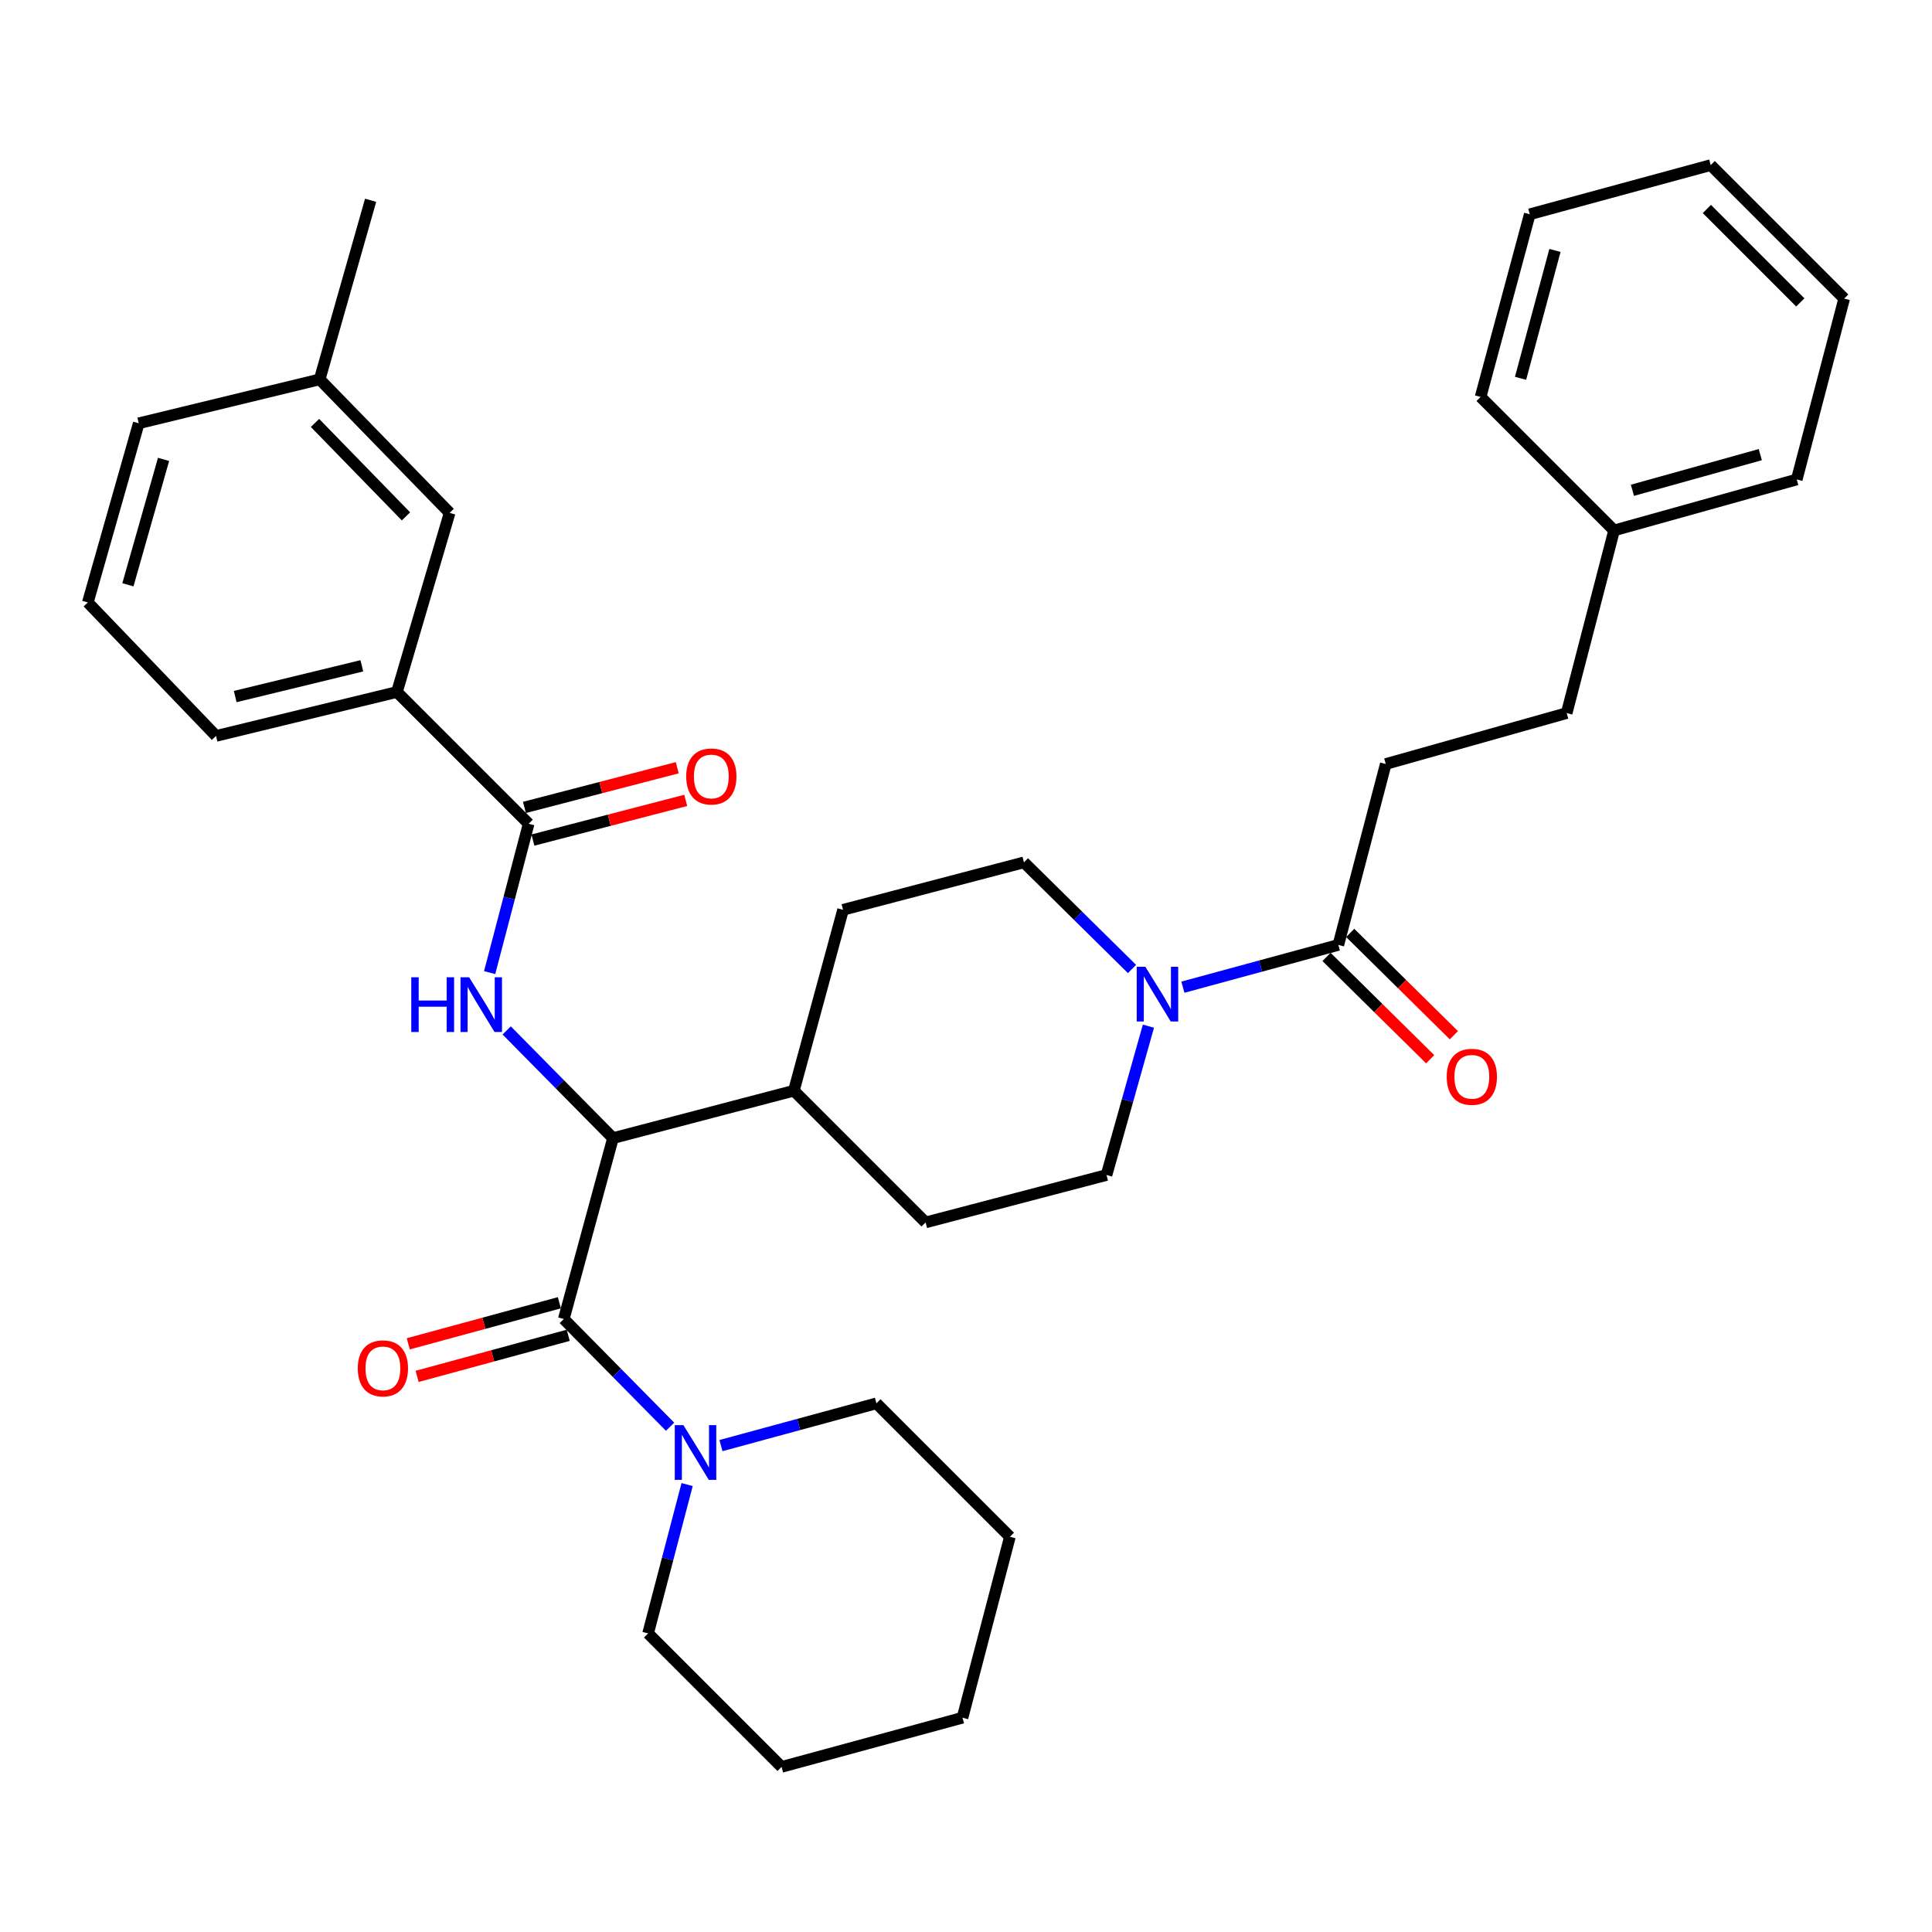 <?xml version='1.0' encoding='iso-8859-1'?>
<svg version='1.1' baseProfile='full'
              xmlns='http://www.w3.org/2000/svg'
                      xmlns:rdkit='http://www.rdkit.org/xml'
                      xmlns:xlink='http://www.w3.org/1999/xlink'
                  xml:space='preserve'
width='1000px' height='1000px' viewBox='0 0 1000 1000'>
<!-- END OF HEADER -->
<rect style='opacity:1.0;fill:#FFFFFF;stroke:none' width='1000' height='1000' x='0' y='0'> </rect>
<path class='bond-0' d='M 717.267,395.455 L 810.91,369.091' style='fill:none;fill-rule:evenodd;stroke:#000000;stroke-width:6px;stroke-linecap:butt;stroke-linejoin:miter;stroke-opacity:1' />
<path class='bond-1' d='M 717.267,395.455 L 692.727,489.088' style='fill:none;fill-rule:evenodd;stroke:#000000;stroke-width:6px;stroke-linecap:butt;stroke-linejoin:miter;stroke-opacity:1' />
<path class='bond-2' d='M 594.422,531.142 L 583.576,569.662' style='fill:none;fill-rule:evenodd;stroke:#0000FF;stroke-width:6px;stroke-linecap:butt;stroke-linejoin:miter;stroke-opacity:1' />
<path class='bond-2' d='M 583.576,569.662 L 572.73,608.183' style='fill:none;fill-rule:evenodd;stroke:#000000;stroke-width:6px;stroke-linecap:butt;stroke-linejoin:miter;stroke-opacity:1' />
<path class='bond-3' d='M 612.26,510.97 L 652.493,500.029' style='fill:none;fill-rule:evenodd;stroke:#0000FF;stroke-width:6px;stroke-linecap:butt;stroke-linejoin:miter;stroke-opacity:1' />
<path class='bond-3' d='M 652.493,500.029 L 692.727,489.088' style='fill:none;fill-rule:evenodd;stroke:#000000;stroke-width:6px;stroke-linecap:butt;stroke-linejoin:miter;stroke-opacity:1' />
<path class='bond-4' d='M 585.927,501.555 L 557.964,473.957' style='fill:none;fill-rule:evenodd;stroke:#0000FF;stroke-width:6px;stroke-linecap:butt;stroke-linejoin:miter;stroke-opacity:1' />
<path class='bond-4' d='M 557.964,473.957 L 530.002,446.36' style='fill:none;fill-rule:evenodd;stroke:#000000;stroke-width:6px;stroke-linecap:butt;stroke-linejoin:miter;stroke-opacity:1' />
<path class='bond-5' d='M 686.595,495.301 L 713.428,521.78' style='fill:none;fill-rule:evenodd;stroke:#000000;stroke-width:6px;stroke-linecap:butt;stroke-linejoin:miter;stroke-opacity:1' />
<path class='bond-5' d='M 713.428,521.78 L 740.26,548.259' style='fill:none;fill-rule:evenodd;stroke:#FF0000;stroke-width:6px;stroke-linecap:butt;stroke-linejoin:miter;stroke-opacity:1' />
<path class='bond-5' d='M 698.858,482.874 L 725.691,509.352' style='fill:none;fill-rule:evenodd;stroke:#000000;stroke-width:6px;stroke-linecap:butt;stroke-linejoin:miter;stroke-opacity:1' />
<path class='bond-5' d='M 725.691,509.352 L 752.524,535.831' style='fill:none;fill-rule:evenodd;stroke:#FF0000;stroke-width:6px;stroke-linecap:butt;stroke-linejoin:miter;stroke-opacity:1' />
<path class='bond-6' d='M 810.91,369.091 L 835.45,274.546' style='fill:none;fill-rule:evenodd;stroke:#000000;stroke-width:6px;stroke-linecap:butt;stroke-linejoin:miter;stroke-opacity:1' />
<path class='bond-7' d='M 835.45,274.546 L 929.995,248.182' style='fill:none;fill-rule:evenodd;stroke:#000000;stroke-width:6px;stroke-linecap:butt;stroke-linejoin:miter;stroke-opacity:1' />
<path class='bond-7' d='M 844.942,253.773 L 911.124,235.318' style='fill:none;fill-rule:evenodd;stroke:#000000;stroke-width:6px;stroke-linecap:butt;stroke-linejoin:miter;stroke-opacity:1' />
<path class='bond-8' d='M 835.45,274.546 L 766.358,205.454' style='fill:none;fill-rule:evenodd;stroke:#000000;stroke-width:6px;stroke-linecap:butt;stroke-linejoin:miter;stroke-opacity:1' />
<path class='bond-9' d='M 453.635,726.366 L 522.727,795.448' style='fill:none;fill-rule:evenodd;stroke:#000000;stroke-width:6px;stroke-linecap:butt;stroke-linejoin:miter;stroke-opacity:1' />
<path class='bond-10' d='M 453.635,726.366 L 413.401,737.303' style='fill:none;fill-rule:evenodd;stroke:#000000;stroke-width:6px;stroke-linecap:butt;stroke-linejoin:miter;stroke-opacity:1' />
<path class='bond-10' d='M 413.401,737.303 L 373.168,748.239' style='fill:none;fill-rule:evenodd;stroke:#0000FF;stroke-width:6px;stroke-linecap:butt;stroke-linejoin:miter;stroke-opacity:1' />
<path class='bond-11' d='M 289.531,674.302 L 250.428,684.932' style='fill:none;fill-rule:evenodd;stroke:#000000;stroke-width:6px;stroke-linecap:butt;stroke-linejoin:miter;stroke-opacity:1' />
<path class='bond-11' d='M 250.428,684.932 L 211.324,695.561' style='fill:none;fill-rule:evenodd;stroke:#FF0000;stroke-width:6px;stroke-linecap:butt;stroke-linejoin:miter;stroke-opacity:1' />
<path class='bond-11' d='M 294.111,691.15 L 255.008,701.78' style='fill:none;fill-rule:evenodd;stroke:#000000;stroke-width:6px;stroke-linecap:butt;stroke-linejoin:miter;stroke-opacity:1' />
<path class='bond-11' d='M 255.008,701.78 L 215.904,712.409' style='fill:none;fill-rule:evenodd;stroke:#FF0000;stroke-width:6px;stroke-linecap:butt;stroke-linejoin:miter;stroke-opacity:1' />
<path class='bond-12' d='M 291.821,682.726 L 319.328,710.601' style='fill:none;fill-rule:evenodd;stroke:#000000;stroke-width:6px;stroke-linecap:butt;stroke-linejoin:miter;stroke-opacity:1' />
<path class='bond-12' d='M 319.328,710.601 L 346.835,738.475' style='fill:none;fill-rule:evenodd;stroke:#0000FF;stroke-width:6px;stroke-linecap:butt;stroke-linejoin:miter;stroke-opacity:1' />
<path class='bond-13' d='M 291.821,682.726 L 317.274,589.093' style='fill:none;fill-rule:evenodd;stroke:#000000;stroke-width:6px;stroke-linecap:butt;stroke-linejoin:miter;stroke-opacity:1' />
<path class='bond-14' d='M 355.655,768.398 L 345.553,806.925' style='fill:none;fill-rule:evenodd;stroke:#0000FF;stroke-width:6px;stroke-linecap:butt;stroke-linejoin:miter;stroke-opacity:1' />
<path class='bond-14' d='M 345.553,806.925 L 335.451,845.451' style='fill:none;fill-rule:evenodd;stroke:#000000;stroke-width:6px;stroke-linecap:butt;stroke-linejoin:miter;stroke-opacity:1' />
<path class='bond-15' d='M 335.451,845.451 L 404.544,914.543' style='fill:none;fill-rule:evenodd;stroke:#000000;stroke-width:6px;stroke-linecap:butt;stroke-linejoin:miter;stroke-opacity:1' />
<path class='bond-16' d='M 205.454,358.178 L 111.821,380.915' style='fill:none;fill-rule:evenodd;stroke:#000000;stroke-width:6px;stroke-linecap:butt;stroke-linejoin:miter;stroke-opacity:1' />
<path class='bond-16' d='M 187.289,344.622 L 121.746,360.538' style='fill:none;fill-rule:evenodd;stroke:#000000;stroke-width:6px;stroke-linecap:butt;stroke-linejoin:miter;stroke-opacity:1' />
<path class='bond-17' d='M 205.454,358.178 L 232.73,265.457' style='fill:none;fill-rule:evenodd;stroke:#000000;stroke-width:6px;stroke-linecap:butt;stroke-linejoin:miter;stroke-opacity:1' />
<path class='bond-18' d='M 205.454,358.178 L 273.634,426.368' style='fill:none;fill-rule:evenodd;stroke:#000000;stroke-width:6px;stroke-linecap:butt;stroke-linejoin:miter;stroke-opacity:1' />
<path class='bond-19' d='M 253.439,503.421 L 263.537,464.895' style='fill:none;fill-rule:evenodd;stroke:#0000FF;stroke-width:6px;stroke-linecap:butt;stroke-linejoin:miter;stroke-opacity:1' />
<path class='bond-19' d='M 263.537,464.895 L 273.634,426.368' style='fill:none;fill-rule:evenodd;stroke:#000000;stroke-width:6px;stroke-linecap:butt;stroke-linejoin:miter;stroke-opacity:1' />
<path class='bond-20' d='M 262.26,533.344 L 289.767,561.219' style='fill:none;fill-rule:evenodd;stroke:#0000FF;stroke-width:6px;stroke-linecap:butt;stroke-linejoin:miter;stroke-opacity:1' />
<path class='bond-20' d='M 289.767,561.219 L 317.274,589.093' style='fill:none;fill-rule:evenodd;stroke:#000000;stroke-width:6px;stroke-linecap:butt;stroke-linejoin:miter;stroke-opacity:1' />
<path class='bond-21' d='M 275.828,434.818 L 315.38,424.548' style='fill:none;fill-rule:evenodd;stroke:#000000;stroke-width:6px;stroke-linecap:butt;stroke-linejoin:miter;stroke-opacity:1' />
<path class='bond-21' d='M 315.38,424.548 L 354.931,414.277' style='fill:none;fill-rule:evenodd;stroke:#FF0000;stroke-width:6px;stroke-linecap:butt;stroke-linejoin:miter;stroke-opacity:1' />
<path class='bond-21' d='M 271.44,417.919 L 310.991,407.648' style='fill:none;fill-rule:evenodd;stroke:#000000;stroke-width:6px;stroke-linecap:butt;stroke-linejoin:miter;stroke-opacity:1' />
<path class='bond-21' d='M 310.991,407.648 L 350.543,397.378' style='fill:none;fill-rule:evenodd;stroke:#FF0000;stroke-width:6px;stroke-linecap:butt;stroke-linejoin:miter;stroke-opacity:1' />
<path class='bond-22' d='M 111.821,380.915 L 45.455,311.823' style='fill:none;fill-rule:evenodd;stroke:#000000;stroke-width:6px;stroke-linecap:butt;stroke-linejoin:miter;stroke-opacity:1' />
<path class='bond-23' d='M 479.087,632.723 L 572.73,608.183' style='fill:none;fill-rule:evenodd;stroke:#000000;stroke-width:6px;stroke-linecap:butt;stroke-linejoin:miter;stroke-opacity:1' />
<path class='bond-24' d='M 479.087,632.723 L 410.907,564.543' style='fill:none;fill-rule:evenodd;stroke:#000000;stroke-width:6px;stroke-linecap:butt;stroke-linejoin:miter;stroke-opacity:1' />
<path class='bond-25' d='M 410.907,564.543 L 436.369,470.91' style='fill:none;fill-rule:evenodd;stroke:#000000;stroke-width:6px;stroke-linecap:butt;stroke-linejoin:miter;stroke-opacity:1' />
<path class='bond-26' d='M 410.907,564.543 L 317.274,589.093' style='fill:none;fill-rule:evenodd;stroke:#000000;stroke-width:6px;stroke-linecap:butt;stroke-linejoin:miter;stroke-opacity:1' />
<path class='bond-27' d='M 436.369,470.91 L 530.002,446.36' style='fill:none;fill-rule:evenodd;stroke:#000000;stroke-width:6px;stroke-linecap:butt;stroke-linejoin:miter;stroke-opacity:1' />
<path class='bond-28' d='M 45.455,311.823 L 71.819,219.092' style='fill:none;fill-rule:evenodd;stroke:#000000;stroke-width:6px;stroke-linecap:butt;stroke-linejoin:miter;stroke-opacity:1' />
<path class='bond-28' d='M 66.203,302.688 L 84.658,237.776' style='fill:none;fill-rule:evenodd;stroke:#000000;stroke-width:6px;stroke-linecap:butt;stroke-linejoin:miter;stroke-opacity:1' />
<path class='bond-29' d='M 232.73,265.457 L 165.461,196.365' style='fill:none;fill-rule:evenodd;stroke:#000000;stroke-width:6px;stroke-linecap:butt;stroke-linejoin:miter;stroke-opacity:1' />
<path class='bond-29' d='M 210.13,267.273 L 163.042,218.909' style='fill:none;fill-rule:evenodd;stroke:#000000;stroke-width:6px;stroke-linecap:butt;stroke-linejoin:miter;stroke-opacity:1' />
<path class='bond-30' d='M 165.461,196.365 L 71.819,219.092' style='fill:none;fill-rule:evenodd;stroke:#000000;stroke-width:6px;stroke-linecap:butt;stroke-linejoin:miter;stroke-opacity:1' />
<path class='bond-31' d='M 165.461,196.365 L 191.835,103.654' style='fill:none;fill-rule:evenodd;stroke:#000000;stroke-width:6px;stroke-linecap:butt;stroke-linejoin:miter;stroke-opacity:1' />
<path class='bond-32' d='M 522.727,795.448 L 498.186,889.091' style='fill:none;fill-rule:evenodd;stroke:#000000;stroke-width:6px;stroke-linecap:butt;stroke-linejoin:miter;stroke-opacity:1' />
<path class='bond-33' d='M 404.544,914.543 L 498.186,889.091' style='fill:none;fill-rule:evenodd;stroke:#000000;stroke-width:6px;stroke-linecap:butt;stroke-linejoin:miter;stroke-opacity:1' />
<path class='bond-34' d='M 929.995,248.182 L 954.545,154.549' style='fill:none;fill-rule:evenodd;stroke:#000000;stroke-width:6px;stroke-linecap:butt;stroke-linejoin:miter;stroke-opacity:1' />
<path class='bond-35' d='M 766.358,205.454 L 791.801,110.909' style='fill:none;fill-rule:evenodd;stroke:#000000;stroke-width:6px;stroke-linecap:butt;stroke-linejoin:miter;stroke-opacity:1' />
<path class='bond-35' d='M 787.035,195.809 L 804.845,129.628' style='fill:none;fill-rule:evenodd;stroke:#000000;stroke-width:6px;stroke-linecap:butt;stroke-linejoin:miter;stroke-opacity:1' />
<path class='bond-36' d='M 954.545,154.549 L 885.453,85.457' style='fill:none;fill-rule:evenodd;stroke:#000000;stroke-width:6px;stroke-linecap:butt;stroke-linejoin:miter;stroke-opacity:1' />
<path class='bond-36' d='M 931.836,156.531 L 883.471,108.167' style='fill:none;fill-rule:evenodd;stroke:#000000;stroke-width:6px;stroke-linecap:butt;stroke-linejoin:miter;stroke-opacity:1' />
<path class='bond-37' d='M 791.801,110.909 L 885.453,85.457' style='fill:none;fill-rule:evenodd;stroke:#000000;stroke-width:6px;stroke-linecap:butt;stroke-linejoin:miter;stroke-opacity:1' />
<path  class='atom-1' d='M 592.834 500.39
L 602.114 515.39
Q 603.034 516.87, 604.514 519.55
Q 605.994 522.23, 606.074 522.39
L 606.074 500.39
L 609.834 500.39
L 609.834 528.71
L 605.954 528.71
L 595.994 512.31
Q 594.834 510.39, 593.594 508.19
Q 592.394 505.99, 592.034 505.31
L 592.034 528.71
L 588.354 528.71
L 588.354 500.39
L 592.834 500.39
' fill='#0000FF'/>
<path  class='atom-3' d='M 748.819 557.348
Q 748.819 550.548, 752.179 546.748
Q 755.539 542.948, 761.819 542.948
Q 768.099 542.948, 771.459 546.748
Q 774.819 550.548, 774.819 557.348
Q 774.819 564.228, 771.419 568.148
Q 768.019 572.028, 761.819 572.028
Q 755.579 572.028, 752.179 568.148
Q 748.819 564.268, 748.819 557.348
M 761.819 568.828
Q 766.139 568.828, 768.459 565.948
Q 770.819 563.028, 770.819 557.348
Q 770.819 551.788, 768.459 548.988
Q 766.139 546.148, 761.819 546.148
Q 757.499 546.148, 755.139 548.948
Q 752.819 551.748, 752.819 557.348
Q 752.819 563.068, 755.139 565.948
Q 757.499 568.828, 761.819 568.828
' fill='#FF0000'/>
<path  class='atom-8' d='M 185.189 708.259
Q 185.189 701.459, 188.549 697.659
Q 191.909 693.859, 198.189 693.859
Q 204.469 693.859, 207.829 697.659
Q 211.189 701.459, 211.189 708.259
Q 211.189 715.139, 207.789 719.059
Q 204.389 722.939, 198.189 722.939
Q 191.949 722.939, 188.549 719.059
Q 185.189 715.179, 185.189 708.259
M 198.189 719.739
Q 202.509 719.739, 204.829 716.859
Q 207.189 713.939, 207.189 708.259
Q 207.189 702.699, 204.829 699.899
Q 202.509 697.059, 198.189 697.059
Q 193.869 697.059, 191.509 699.859
Q 189.189 702.659, 189.189 708.259
Q 189.189 713.979, 191.509 716.859
Q 193.869 719.739, 198.189 719.739
' fill='#FF0000'/>
<path  class='atom-9' d='M 353.742 737.658
L 363.022 752.658
Q 363.942 754.138, 365.422 756.818
Q 366.902 759.498, 366.982 759.658
L 366.982 737.658
L 370.742 737.658
L 370.742 765.978
L 366.862 765.978
L 356.902 749.578
Q 355.742 747.658, 354.502 745.458
Q 353.302 743.258, 352.942 742.578
L 352.942 765.978
L 349.262 765.978
L 349.262 737.658
L 353.742 737.658
' fill='#0000FF'/>
<path  class='atom-12' d='M 212.874 505.841
L 216.714 505.841
L 216.714 517.881
L 231.194 517.881
L 231.194 505.841
L 235.034 505.841
L 235.034 534.161
L 231.194 534.161
L 231.194 521.081
L 216.714 521.081
L 216.714 534.161
L 212.874 534.161
L 212.874 505.841
' fill='#0000FF'/>
<path  class='atom-12' d='M 242.834 505.841
L 252.114 520.841
Q 253.034 522.321, 254.514 525.001
Q 255.994 527.681, 256.074 527.841
L 256.074 505.841
L 259.834 505.841
L 259.834 534.161
L 255.954 534.161
L 245.994 517.761
Q 244.834 515.841, 243.594 513.641
Q 242.394 511.441, 242.034 510.761
L 242.034 534.161
L 238.354 534.161
L 238.354 505.841
L 242.834 505.841
' fill='#0000FF'/>
<path  class='atom-14' d='M 355.179 401.898
Q 355.179 395.098, 358.539 391.298
Q 361.899 387.498, 368.179 387.498
Q 374.459 387.498, 377.819 391.298
Q 381.179 395.098, 381.179 401.898
Q 381.179 408.778, 377.779 412.698
Q 374.379 416.578, 368.179 416.578
Q 361.939 416.578, 358.539 412.698
Q 355.179 408.818, 355.179 401.898
M 368.179 413.378
Q 372.499 413.378, 374.819 410.498
Q 377.179 407.578, 377.179 401.898
Q 377.179 396.338, 374.819 393.538
Q 372.499 390.698, 368.179 390.698
Q 363.859 390.698, 361.499 393.498
Q 359.179 396.298, 359.179 401.898
Q 359.179 407.618, 361.499 410.498
Q 363.859 413.378, 368.179 413.378
' fill='#FF0000'/>
</svg>
